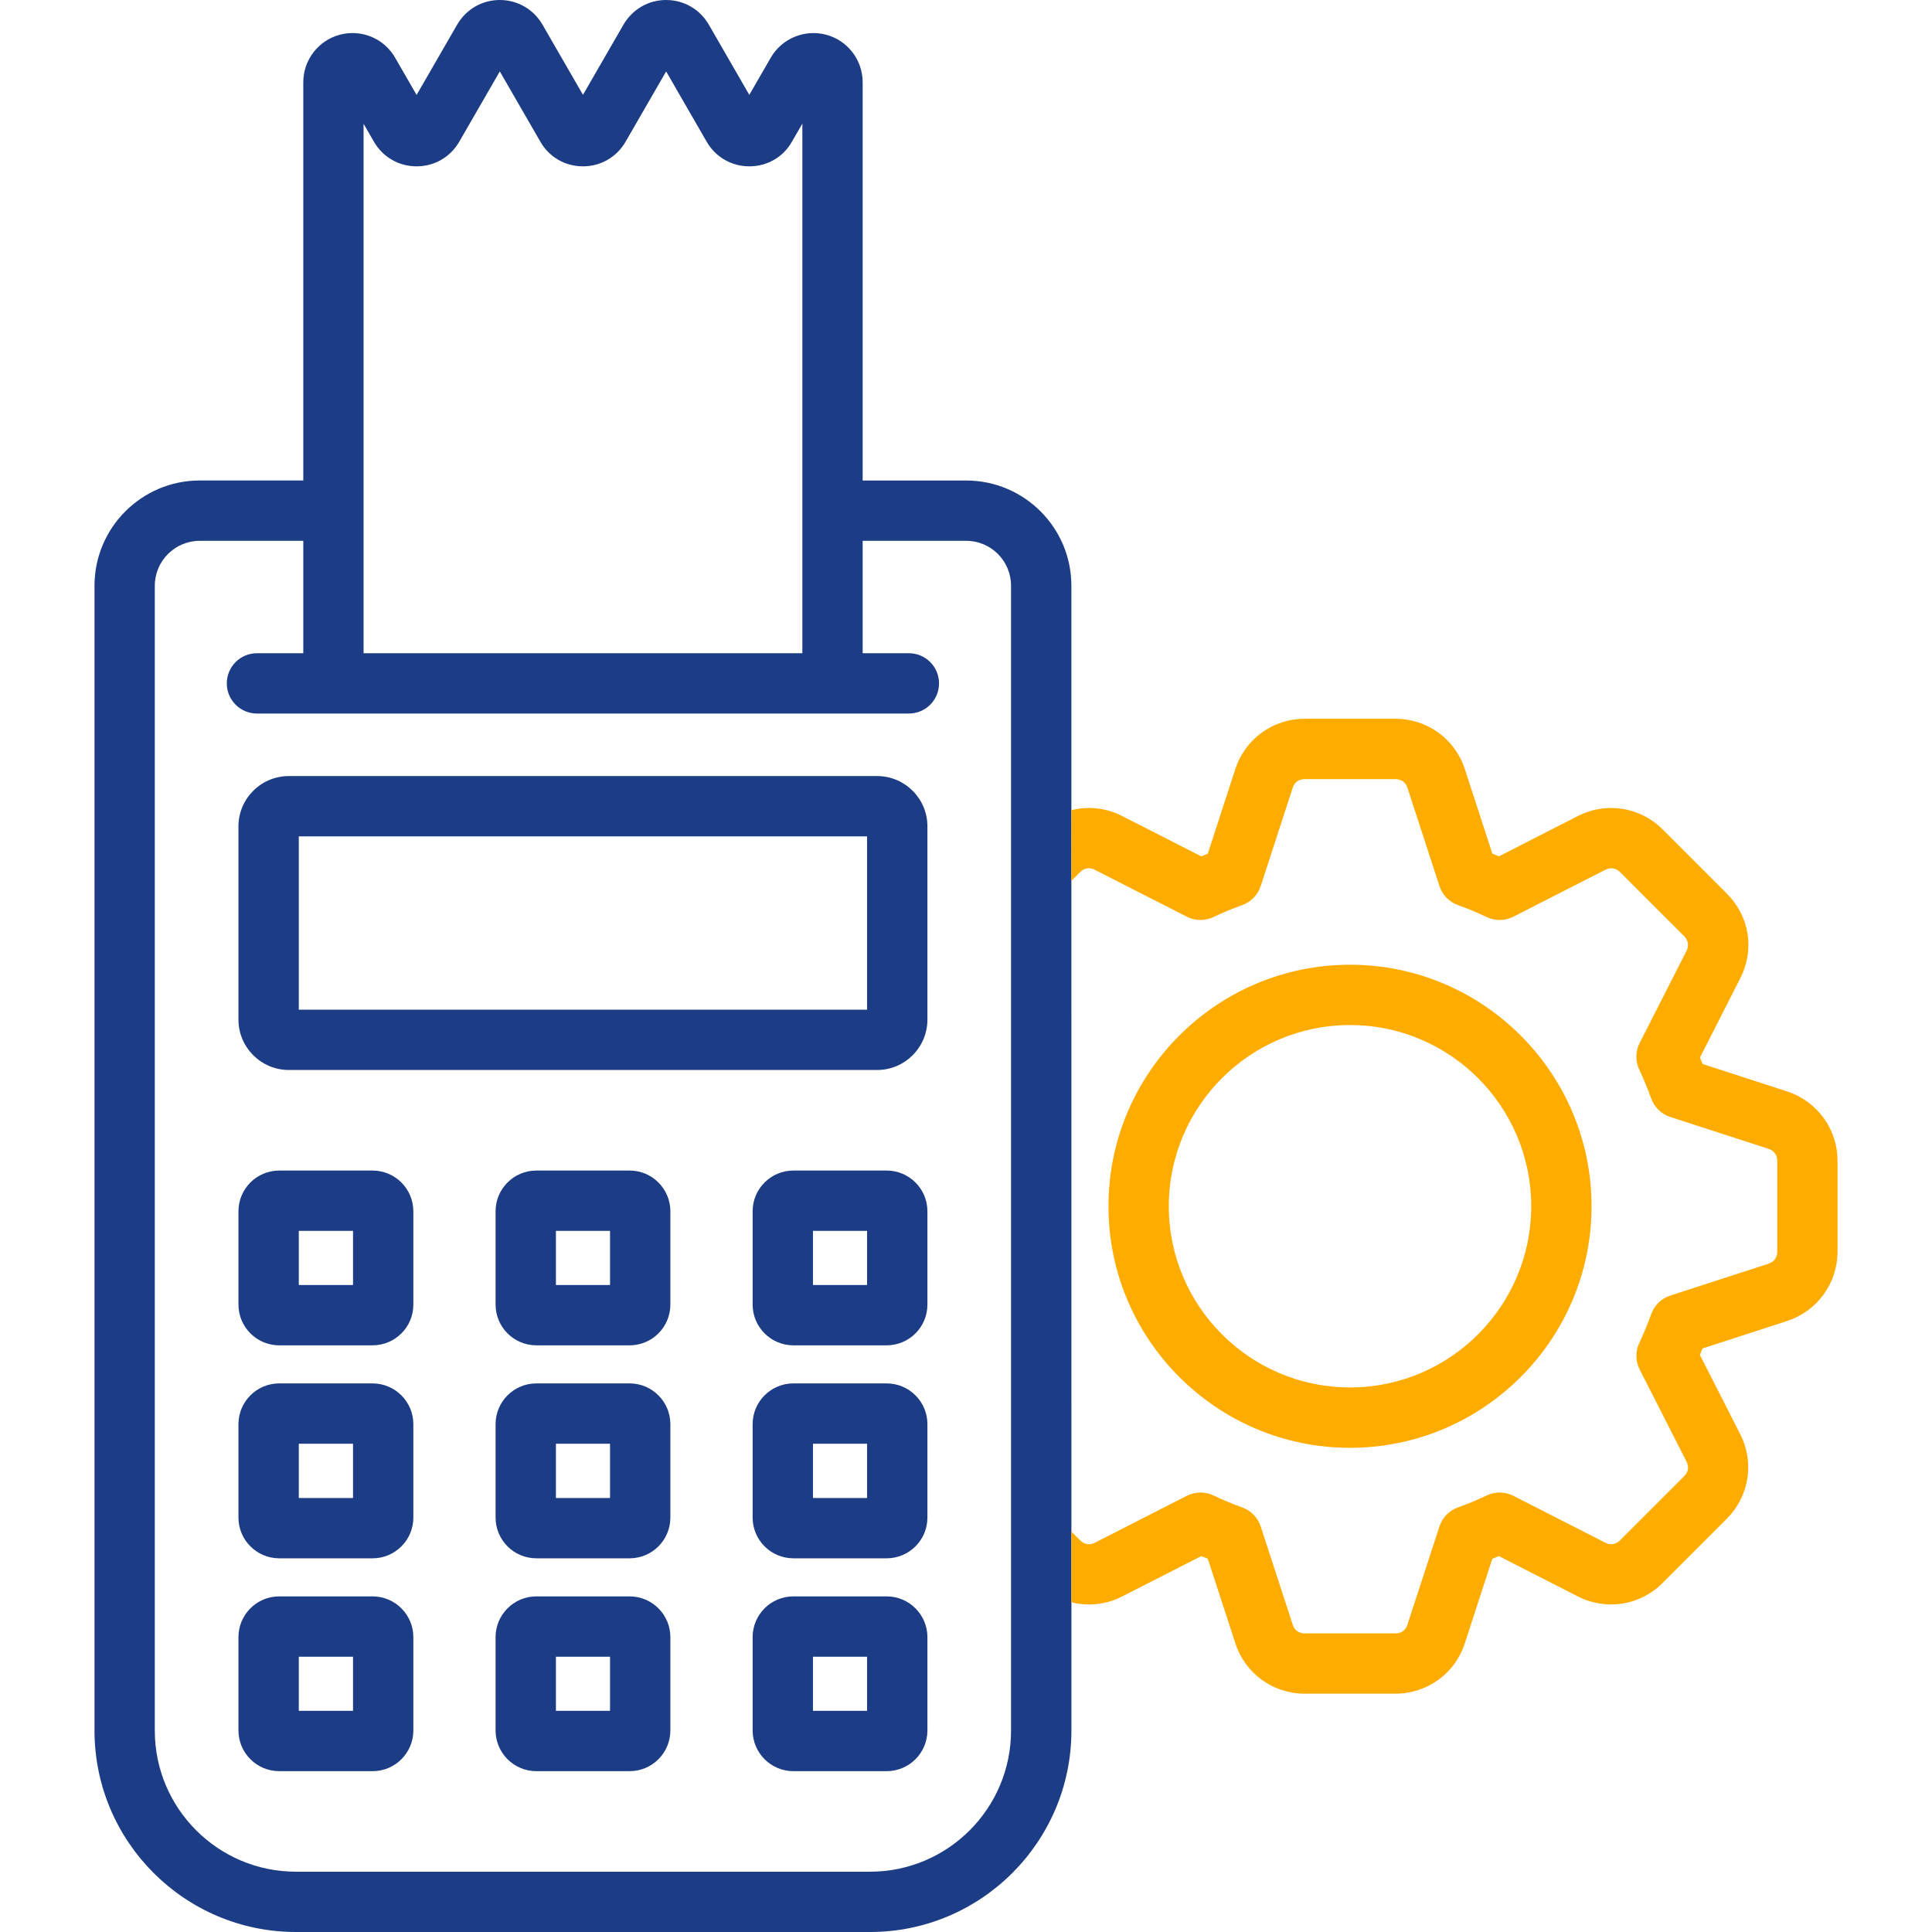 <?xml version="1.0" encoding="UTF-8"?> <svg xmlns="http://www.w3.org/2000/svg" width="368" height="368" viewBox="0 0 368 368" fill="none"><path fill-rule="evenodd" clip-rule="evenodd" d="M204.071 154.319V111.552C204.071 100.512 195.087 91.527 184.039 91.527H164.317V15.669C164.317 11.428 161.456 7.698 157.359 6.613C153.262 5.527 148.928 7.324 146.815 10.983L142.725 18.07L134.984 4.643C133.267 1.739 130.241 0 126.877 0C123.528 0 120.502 1.732 118.762 4.686L111.043 18.062L103.302 4.643C101.591 1.739 98.558 0 95.194 0C91.845 0 88.819 1.732 87.079 4.686L79.353 18.084L75.285 11.033C73.2 7.331 68.859 5.513 64.726 6.613C60.629 7.705 57.769 11.428 57.769 15.669V91.52H38.046C26.992 91.52 18 100.512 18 111.567V329.632C18 350.786 35.214 368 56.367 368H165.733C186.879 368 204.078 350.793 204.078 329.632V305.194L204.071 154.319ZM71.231 27.004L69.254 23.583V124.425H152.831V23.547L150.84 26.997C149.201 29.908 146.161 31.683 142.725 31.683C139.34 31.683 136.307 29.936 134.611 27.004L126.884 13.606L119.158 26.997C117.454 29.936 114.421 31.683 111.043 31.683C107.614 31.683 104.567 29.908 102.899 26.939L95.201 13.606L87.475 26.997C85.778 29.929 82.745 31.683 79.36 31.683C75.968 31.683 72.927 29.936 71.231 27.004ZM165.726 356.514C180.532 356.514 192.578 344.46 192.578 329.64V111.552C192.578 106.844 188.747 103.013 184.039 103.013H164.317V124.425H173.122C176.291 124.425 178.864 126.998 178.864 130.168C178.864 133.338 176.299 135.911 173.122 135.911H48.942C45.773 135.911 43.2 133.338 43.2 130.168C43.2 126.998 45.766 124.425 48.942 124.425H57.769V103.013H38.046C33.324 103.013 29.486 106.859 29.486 111.574V329.64C29.486 344.46 41.539 356.514 56.36 356.514H165.726Z" fill="#1C3D85"></path><path fill-rule="evenodd" clip-rule="evenodd" d="M168.888 304.073H151.121C146.837 304.073 143.358 307.552 143.358 311.836V329.604C143.358 333.887 146.844 337.366 151.121 337.366H168.888C173.172 337.366 176.651 333.887 176.651 329.604V311.836C176.651 307.552 173.165 304.073 168.888 304.073ZM154.851 325.873H165.158V315.566H154.851V325.873Z" fill="#1C3D85"></path><path fill-rule="evenodd" clip-rule="evenodd" d="M167.07 147.821H55.016C49.726 147.821 45.42 152.119 45.42 157.395V194.21C45.42 199.5 49.726 203.806 55.016 203.806H167.077C172.36 203.806 176.651 199.5 176.651 194.21V157.395C176.651 152.112 172.353 147.821 167.07 147.821ZM56.913 192.32H165.158V159.314H56.913V192.32Z" fill="#1C3D85"></path><path fill-rule="evenodd" clip-rule="evenodd" d="M70.965 222.961H53.183C48.899 222.961 45.42 226.439 45.42 230.723V248.491C45.42 252.775 48.906 256.254 53.183 256.254H70.972C75.256 256.254 78.735 252.775 78.735 248.491V230.723C78.728 226.439 75.249 222.961 70.965 222.961ZM56.913 244.761H67.242V234.454H56.913V244.761Z" fill="#1C3D85"></path><path fill-rule="evenodd" clip-rule="evenodd" d="M119.927 222.961H102.159C97.875 222.961 94.396 226.439 94.396 230.723V248.491C94.396 252.775 97.875 256.254 102.159 256.254H119.927C124.21 256.254 127.689 252.775 127.689 248.491V230.723C127.689 226.439 124.21 222.961 119.927 222.961ZM105.889 244.761H116.196V234.454H105.889V244.761Z" fill="#1C3D85"></path><path fill-rule="evenodd" clip-rule="evenodd" d="M168.888 222.961H151.121C146.837 222.961 143.358 226.439 143.358 230.723V248.491C143.358 252.775 146.844 256.254 151.121 256.254H168.888C173.172 256.254 176.651 252.775 176.651 248.491V230.723C176.651 226.439 173.165 222.961 168.888 222.961ZM154.851 244.761H165.158V234.454H154.851V244.761Z" fill="#1C3D85"></path><path fill-rule="evenodd" clip-rule="evenodd" d="M168.888 263.506H151.121C146.837 263.506 143.358 266.985 143.358 271.269V289.058C143.358 293.342 146.844 296.821 151.121 296.821H168.888C173.172 296.821 176.651 293.342 176.651 289.058V271.269C176.651 266.985 173.165 263.506 168.888 263.506ZM154.851 285.328H165.158V274.999H154.851V285.328Z" fill="#1C3D85"></path><path fill-rule="evenodd" clip-rule="evenodd" d="M119.927 263.506H102.159C97.875 263.506 94.396 266.985 94.396 271.269V289.058C94.396 293.342 97.875 296.821 102.159 296.821H119.927C124.21 296.821 127.689 293.342 127.689 289.058V271.269C127.689 266.985 124.21 263.506 119.927 263.506ZM105.889 285.328H116.196V274.999H105.889V285.328Z" fill="#1C3D85"></path><path fill-rule="evenodd" clip-rule="evenodd" d="M70.965 263.506H53.183C48.899 263.506 45.42 266.985 45.42 271.269V289.058C45.42 293.342 48.906 296.821 53.183 296.821H70.972C75.256 296.821 78.735 293.342 78.735 289.058V271.269C78.728 266.985 75.249 263.506 70.965 263.506ZM56.913 285.328H67.242V274.999H56.913V285.328Z" fill="#1C3D85"></path><path fill-rule="evenodd" clip-rule="evenodd" d="M119.927 304.073H102.159C97.875 304.073 94.396 307.552 94.396 311.836V329.604C94.396 333.887 97.875 337.366 102.159 337.366H119.927C124.21 337.366 127.689 333.887 127.689 329.604V311.836C127.689 307.552 124.21 304.073 119.927 304.073ZM105.889 325.873H116.196V315.566H105.889V325.873Z" fill="#1C3D85"></path><path fill-rule="evenodd" clip-rule="evenodd" d="M70.965 304.073H53.183C48.899 304.073 45.42 307.552 45.42 311.836V329.604C45.42 333.887 48.906 337.366 53.183 337.366H70.972C75.256 337.366 78.735 333.887 78.735 329.604V311.836C78.728 307.552 75.249 304.073 70.965 304.073ZM56.913 325.873H67.242V315.566H56.913V325.873Z" fill="#1C3D85"></path><path d="M340.419 207.895L324.312 202.67C324.146 202.26 323.974 201.85 323.801 201.434L331.478 186.34C334.252 180.899 333.26 174.573 328.933 170.218L316.686 157.97C314.613 155.892 311.935 154.526 309.036 154.069C306.137 153.612 303.168 154.087 300.557 155.426L285.499 163.116C285.089 162.944 284.672 162.771 284.256 162.599L279.016 146.491C277.161 140.763 271.857 136.91 265.805 136.91H248.49C242.453 136.91 237.156 140.763 235.301 146.484L230.061 162.599C229.645 162.771 229.228 162.944 228.818 163.116L213.746 155.433C210.764 153.897 207.324 153.501 204.071 154.319L204.078 167.781L205.753 166.099C206.515 165.337 207.543 165.172 208.513 165.668L226.058 174.609C226.844 175.009 227.712 175.223 228.595 175.235C229.477 175.246 230.35 175.054 231.147 174.674C232.933 173.823 234.761 173.063 236.624 172.396C238.291 171.792 239.592 170.455 240.138 168.766L246.233 150.035C246.564 149.014 247.405 148.41 248.49 148.41H265.805C266.898 148.41 267.753 149.021 268.084 150.042L274.179 168.766C274.449 169.599 274.906 170.359 275.516 170.988C276.125 171.617 276.87 172.098 277.693 172.396C279.598 173.078 281.438 173.847 283.17 174.674C283.967 175.056 284.842 175.249 285.726 175.237C286.61 175.226 287.479 175.011 288.266 174.609L305.782 165.668C306.76 165.172 307.795 165.33 308.564 166.099L320.79 178.325C321.573 179.116 321.739 180.137 321.235 181.129L312.309 198.674C311.911 199.453 311.698 200.313 311.684 201.187C311.67 202.062 311.857 202.928 312.229 203.719C313.114 205.61 313.861 207.407 314.508 209.218C315.104 210.9 316.449 212.201 318.145 212.754L336.847 218.821C337.911 219.173 338.522 220.006 338.522 221.106V238.421C338.522 239.521 337.911 240.355 336.876 240.7L318.152 246.773C317.315 247.045 316.552 247.505 315.922 248.118C315.291 248.731 314.81 249.481 314.515 250.31C313.868 252.121 313.128 253.925 312.237 255.808C311.482 257.411 311.518 259.273 312.316 260.854L321.243 278.399C321.746 279.384 321.588 280.39 320.811 281.159L308.549 293.421C307.788 294.19 306.753 294.348 305.789 293.859L288.266 284.918C287.479 284.516 286.61 284.301 285.726 284.29C284.842 284.279 283.967 284.472 283.17 284.853C281.384 285.704 279.556 286.465 277.693 287.132C276.026 287.736 274.725 289.072 274.179 290.762L268.076 309.485C267.746 310.528 266.912 311.124 265.805 311.124H248.49C247.412 311.124 246.564 310.513 246.233 309.464L240.138 290.762C239.868 289.929 239.411 289.169 238.801 288.54C238.192 287.911 237.447 287.429 236.624 287.132C234.726 286.449 232.879 285.68 231.147 284.853C230.351 284.472 229.477 284.279 228.595 284.29C227.712 284.301 226.844 284.516 226.058 284.918L208.506 293.867C207.55 294.355 206.529 294.19 205.746 293.399L204.078 291.746V305.194C207.248 305.992 210.677 305.662 213.739 304.087L228.818 296.397C229.228 296.576 229.645 296.749 230.061 296.914L235.301 312.993C237.148 318.743 242.453 322.603 248.49 322.603H265.805C271.857 322.603 277.169 318.743 279.009 313.015L284.248 296.914C284.665 296.742 285.082 296.569 285.492 296.397L300.557 304.087C305.955 306.84 312.438 305.798 316.679 301.521L328.926 289.274C331.001 287.206 332.366 284.532 332.824 281.638C333.281 278.745 332.807 275.78 331.471 273.173L323.787 258.079C323.96 257.67 324.132 257.253 324.297 256.843L340.426 251.611C346.155 249.727 350 244.423 350 238.414V221.099C350.014 215.097 346.169 209.793 340.419 207.895Z" fill="#FFAC00"></path><path fill-rule="evenodd" clip-rule="evenodd" d="M257.144 183.759C231.779 183.759 211.137 204.395 211.137 229.767C211.137 255.132 231.772 275.775 257.144 275.775C282.516 275.775 303.152 255.14 303.152 229.767C303.152 204.395 282.516 183.759 257.144 183.759ZM222.63 229.76C222.63 248.793 238.112 264.275 257.144 264.275C276.177 264.275 291.659 248.793 291.659 229.76C291.659 210.727 276.177 195.245 257.144 195.245C238.112 195.245 222.63 210.727 222.63 229.76Z" fill="#FFAC00"></path></svg> 